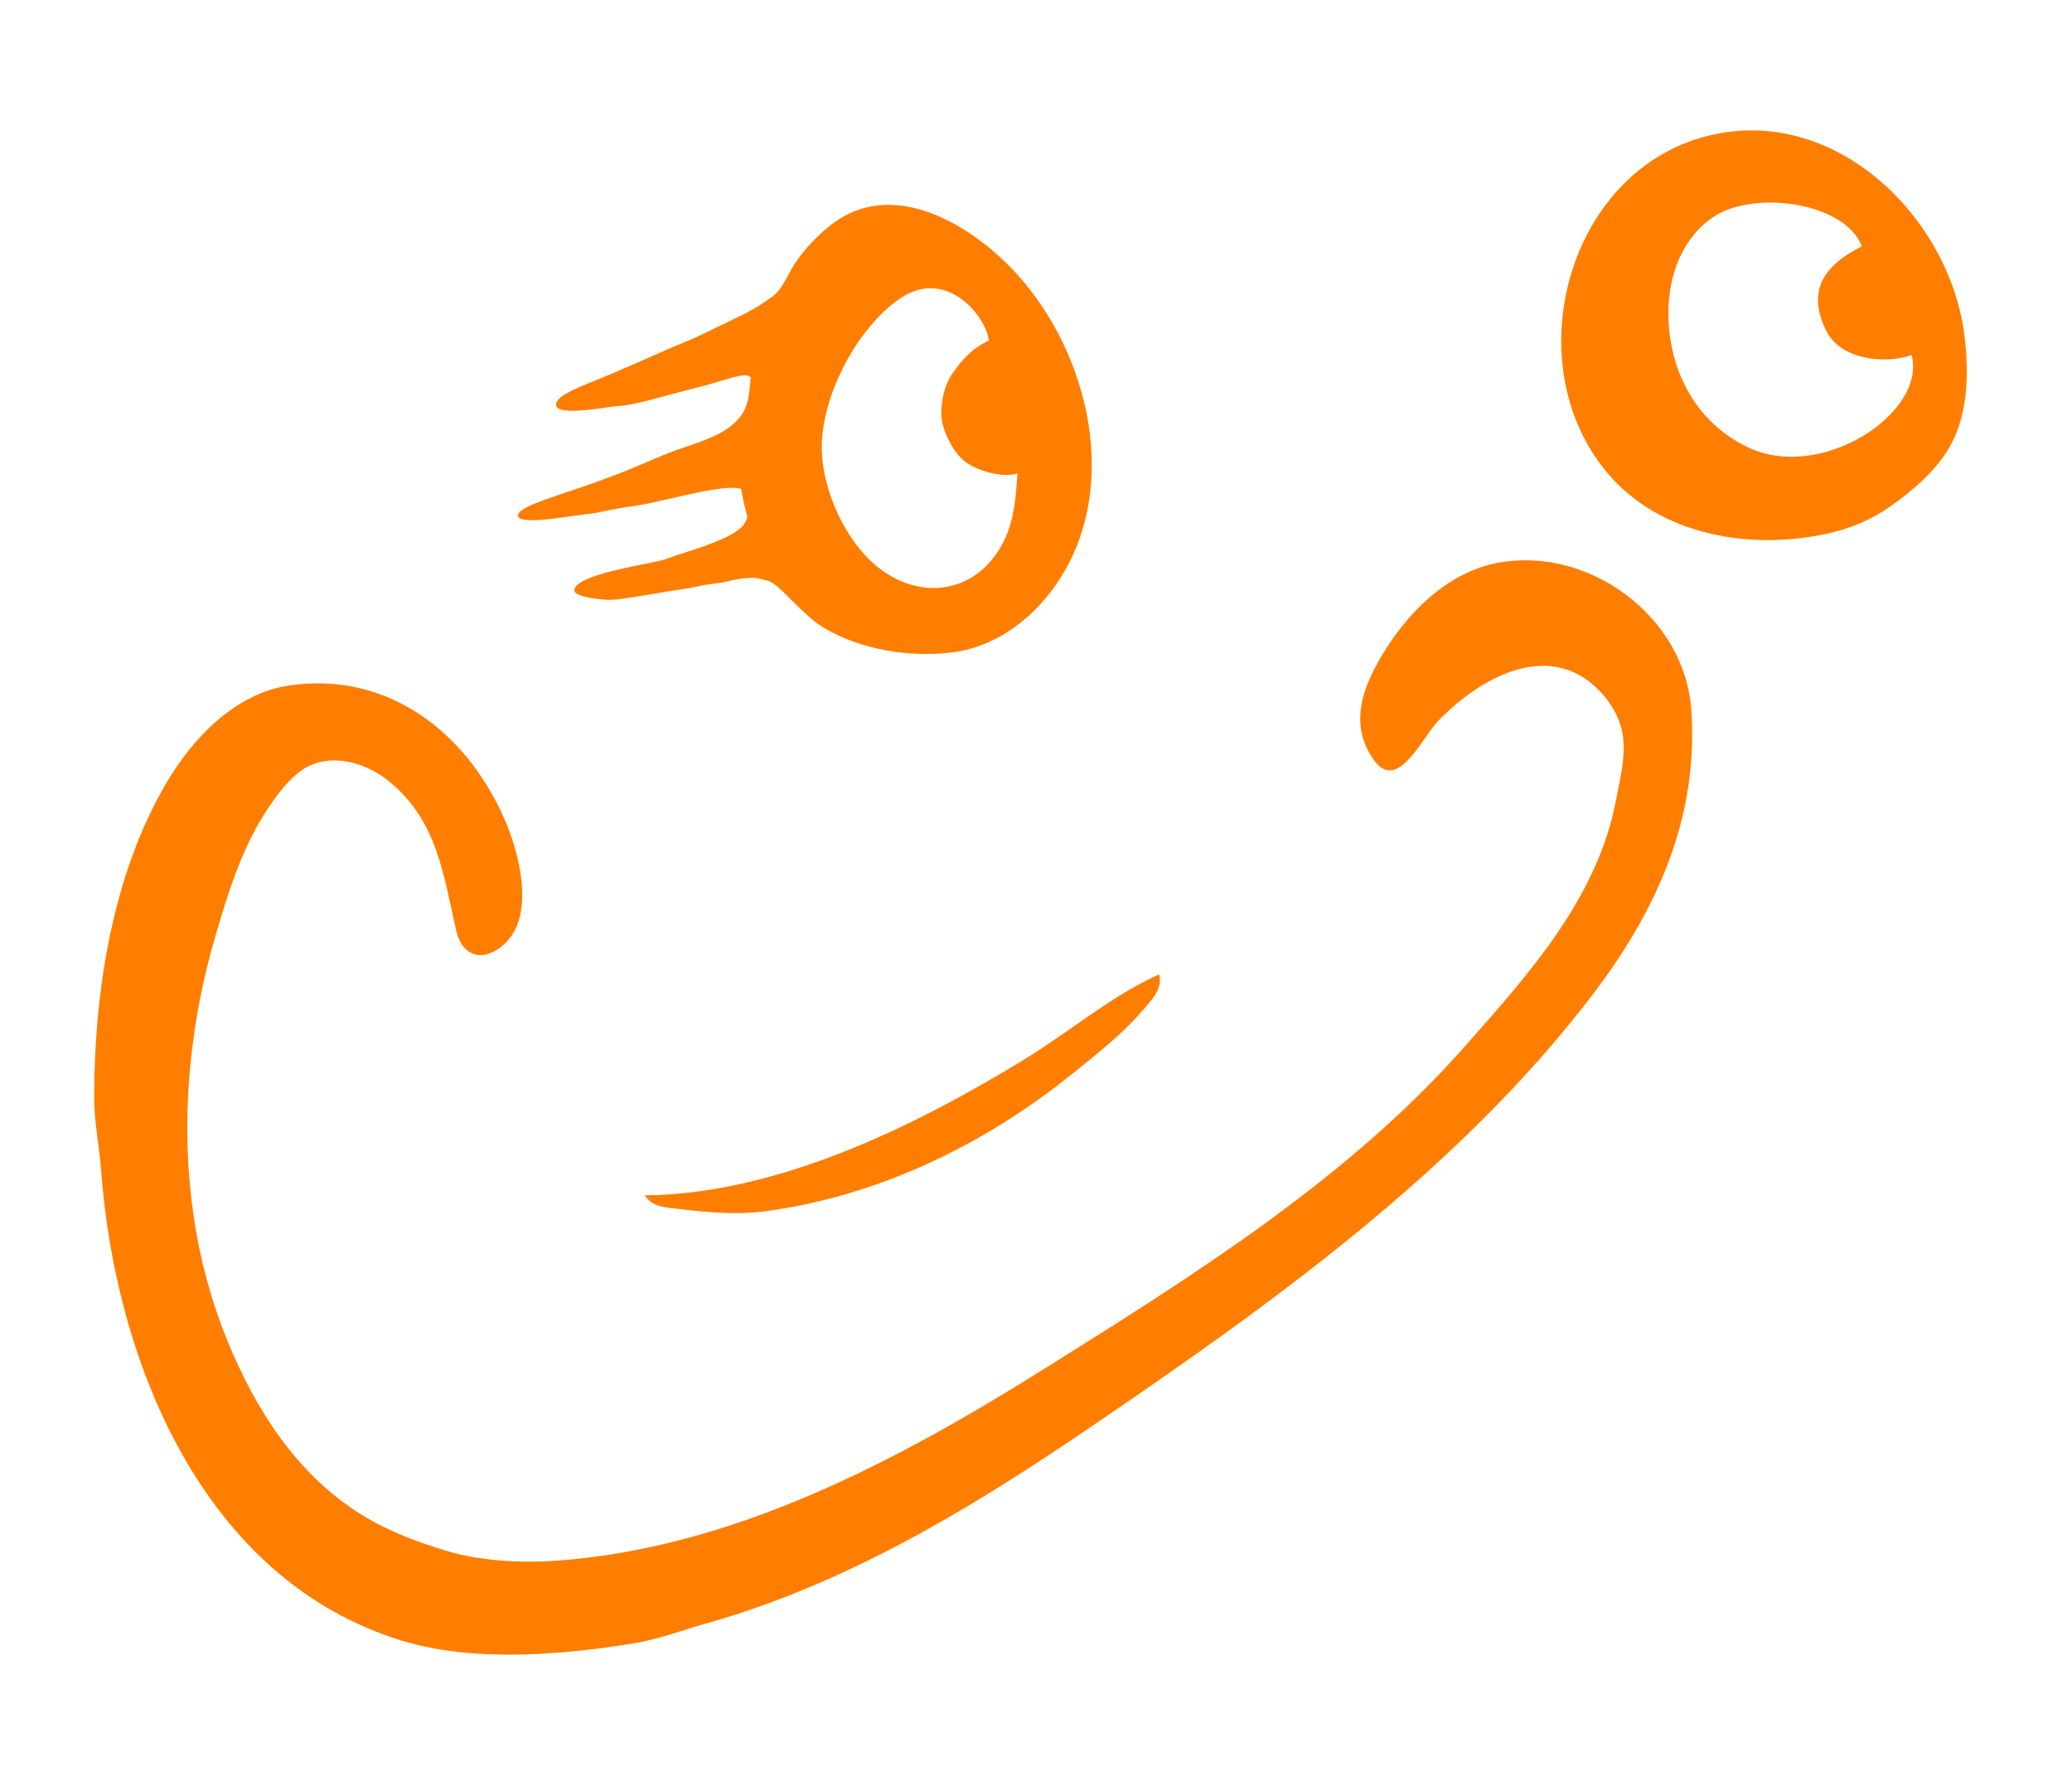 <?xml version="1.0" encoding="utf-8"?>
<svg width="572" height="493" viewBox="0 0 572 493" fill="none" xmlns="http://www.w3.org/2000/svg">
  <g>
    <rect width="572" height="493" />
    <path id="小路" d="M0 0L0 493L572 493L572 0L0 0L0 0Z" />
    <path id="小路 减去" d="M12.724 94.549C-13.015 63.931 2.03 9.613 42.259 1.082C76.886 -6.261 107.886 24.997 111.425 57.564C112.473 67.207 112.303 77.728 107.667 86.564C104.115 93.334 97.403 99.143 91.259 103.524C85.746 107.455 79.865 109.916 73.259 111.353C52.246 115.921 27.353 111.952 12.724 94.549ZM73.5 56C78.075 63.766 90.351 64.397 96.728 62.001C100.912 77.943 71.946 97.021 51.778 87.596C36.874 80.631 29.431 65.756 29.578 49.895C29.669 39.906 33.495 29.419 42.217 23.751C53.302 16.548 78.121 19.661 83 32C72.187 37.4 67.528 44.666 73.5 56Z" fill="#FF7E00" fill-rule="evenodd" transform="translate(431 36)" />
    <path id="小路 减去" d="M62.084 57.402C63.827 54.627 63.889 50.848 64.23 47.684C63.34 46.419 60.761 47.187 56.223 48.538C54.222 49.134 51.84 49.843 49.053 50.541C39.948 52.824 31.82 55.444 27.553 55.541C27.168 55.55 26.219 55.687 24.955 55.87C20.26 56.548 11.217 57.854 10.553 55.542C9.863 53.139 15.296 50.934 21.71 48.332C23.128 47.756 24.594 47.161 26.053 46.541C34.108 43.112 40.483 40.143 45.653 38.041C50.822 35.94 52.945 34.679 59.553 31.541C66.161 28.402 67.592 27.102 69.986 25.488C73.003 23.454 74.326 19.384 76.271 16.443C79.139 12.107 82.848 8.174 87.029 5.067C104.871 -8.19 127.81 7.172 139.631 21.305C158.94 44.394 166.309 81.239 147.344 106.457C140.636 115.377 130.891 122.292 119.53 123.6C107.85 124.945 94.817 122.842 84.592 116.879C79.638 113.991 73.713 106.954 71.175 105.04C70.083 104.217 69.62 103.886 68.052 103.54C67.865 103.499 67.676 103.448 67.475 103.393C65.995 102.992 63.845 102.409 56.552 104.234C47.444 105.424 52.192 105.098 43.052 106.456C39.152 107.035 29.954 108.784 26.053 109.04C24.505 109.142 15.53 108.469 15.552 106.456C15.6 102.068 34.979 99.406 40.053 98.04C49.187 94.721 62.618 91.694 63.301 86.04C62.186 82.108 61.591 78.442 61.591 78.442C58.367 77.299 49.453 79.347 40.053 81.541C30.652 83.735 32.522 82.664 21.552 85.04C20.163 85.187 18.334 85.451 16.328 85.74C9.54 86.719 0.721 87.99 0.052 86.041C-0.623 84.071 5.297 82.074 13.818 79.199C16.22 78.389 18.827 77.509 21.552 76.541C33.948 72.135 37.373 69.84 45.652 67.043C53.932 64.245 59.069 62.198 62.084 57.402ZM123.487 70.95C126.909 73.522 133.972 75.463 137.867 74.149C137.42 80.571 137.033 86.854 134.155 92.736C127.083 107.188 111.259 109.773 99.028 99.784C90.336 92.687 84.099 78.864 83.847 67.684C83.518 53.066 93.576 33.767 105.722 25.687C118.054 17.485 128.945 30.204 129.987 37.451C125.186 39.711 122.659 42.723 119.987 46.45C117.314 50.176 116.461 56.086 116.987 59.45C117.513 62.815 120.064 68.378 123.487 70.95Z" fill="#FF7E00" fill-rule="evenodd" transform="translate(143.013 56.55)" />
    <path id="形状" d="M387 0.798C371.868 3.825 359.943 17.224 353.25 30.32C349.001 38.634 347.519 47.231 353.363 55.261C359.855 64.18 366.572 48.946 371.039 44.324C382.532 32.433 401.871 21.409 415.87 36.363C418.003 38.641 419.818 41.402 420.95 44.32C423.669 51.332 421.428 59.308 420.095 66.32C414.955 93.351 395.917 114.352 378.285 134.32C346.061 170.815 303.28 197.529 262.424 223.122C221.49 248.764 176.142 272.868 127 276.23C117.982 276.847 106.629 276.229 98 273.682C89.672 271.224 81.437 268.168 74 263.595C55.979 252.517 44.528 234.432 36.718 215.32C22.453 180.41 22.855 140.234 33.302 104.32C36.938 91.821 40.758 79.266 48.09 68.32C50.343 64.955 52.898 61.563 56 58.933C63.367 52.688 73.935 55.141 80.996 60.71C94.612 71.447 96.393 86.669 99.964 102.319C101.246 107.94 105.533 110.894 110.942 107.667C122.801 100.593 117.448 80.943 113.214 71.32C102.62 47.243 80.907 30.66 54 34.53C39.025 36.684 27.32 48.966 20.015 61.32C5.021 86.677 0 119.256 0 148.32C0 155.227 1.412 161.527 1.91 168.32C5.758 220.812 29.845 281.445 85 298.281C104.683 304.289 129.08 302.233 149 298.995C155.909 297.872 162.33 295.368 169 293.49C206.77 282.855 240.757 262.581 273 240.697C323.624 206.335 376.785 168.607 414.102 119.32C431.631 96.167 442.936 70.733 440.91 41.32C439.122 15.345 412.275 -4.258 387 0.798C387 0.798 387 0.798 387 0.798ZM294 114.32C280.899 120.17 269.24 130.166 257 137.66C226.495 156.338 188.472 175.018 152 175.32C154.07 178.516 157.333 178.594 161 179.035C168.788 179.97 177.215 180.767 185 179.744C216.131 175.655 245.583 161.507 270 141.781C276.739 136.336 283.737 130.913 289.409 124.305C291.935 121.362 295.048 118.326 294 114.32C294 114.32 294 114.32 294 114.32Z" fill="#FF7E00" transform="translate(26 154.68)" />
  </g>
</svg>